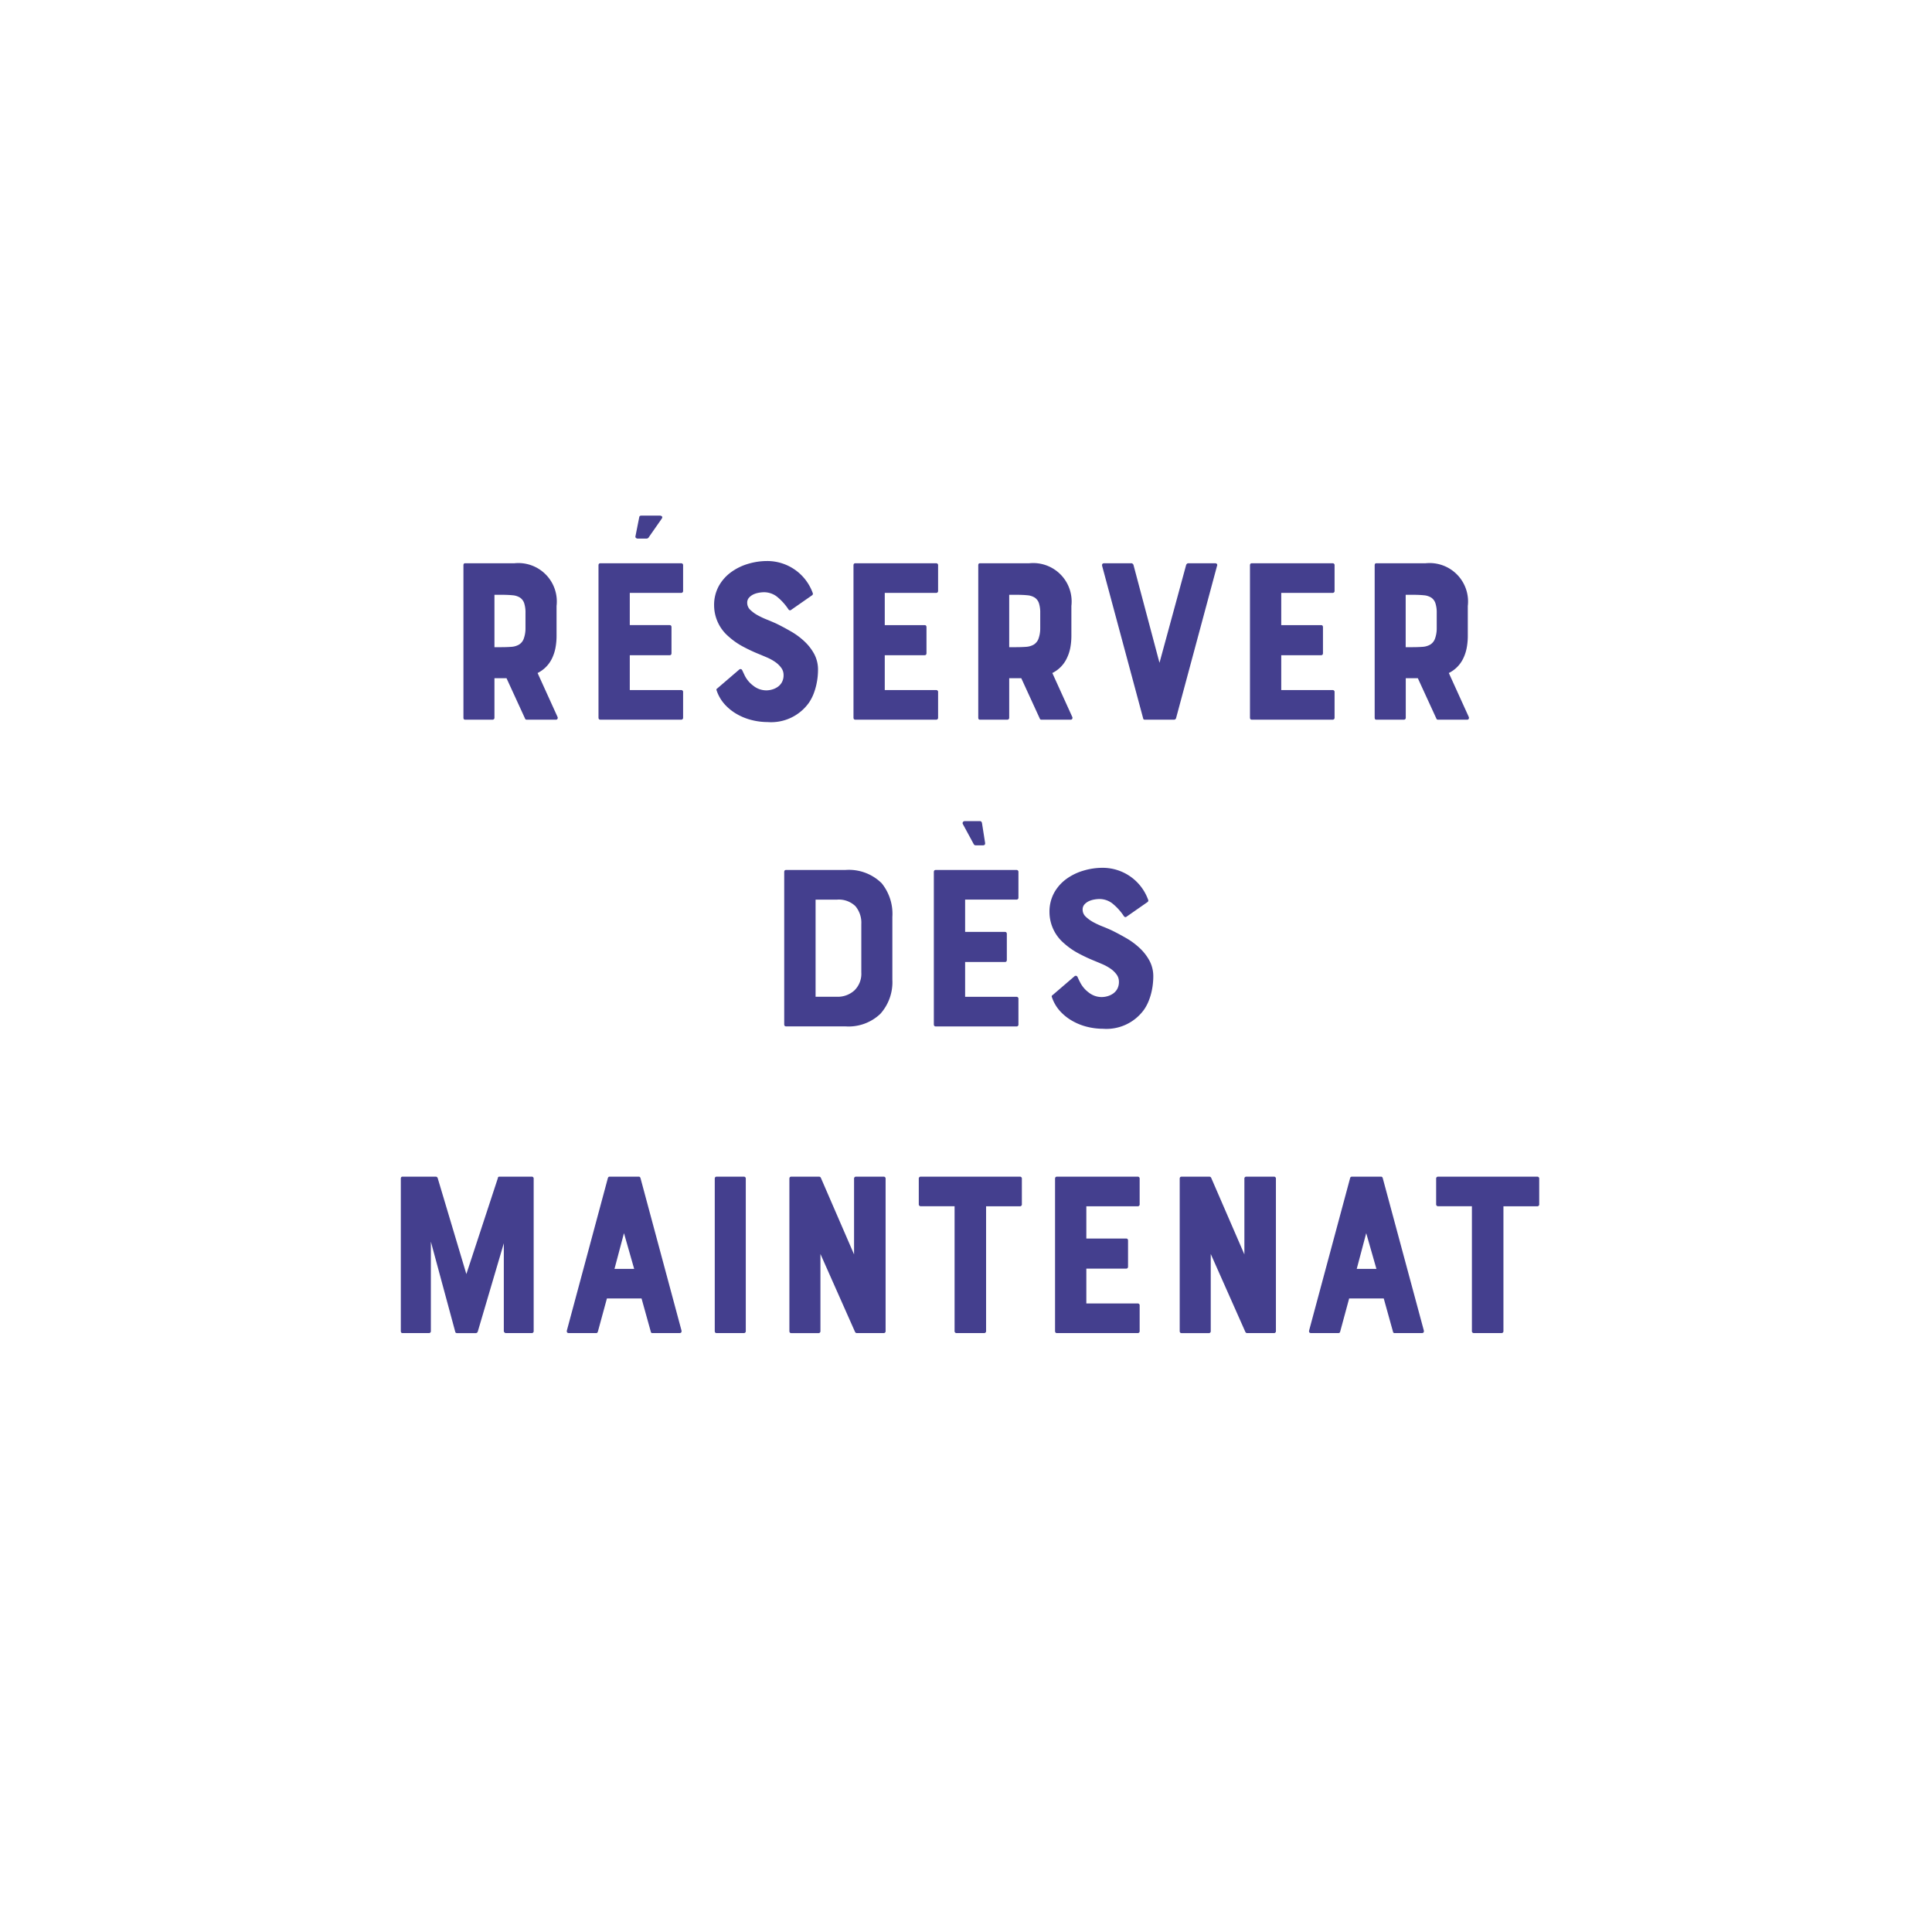 <svg xmlns="http://www.w3.org/2000/svg" xmlns:xlink="http://www.w3.org/1999/xlink" width="119" height="119" viewBox="0 0 119 119"><defs><filter id="a" x="0" y="0" width="119" height="119" filterUnits="userSpaceOnUse"><feOffset dy="3" input="SourceAlpha"/><feGaussianBlur stdDeviation="3" result="b"/><feFlood flood-opacity="0.161"/><feComposite operator="in" in2="b"/><feComposite in="SourceGraphic"/></filter></defs><g transform="translate(9.316 6)"><g transform="matrix(1, 0, 0, 1, -9.32, -6)" filter="url(#a)"><rect width="101" height="101" rx="50.5" transform="translate(9 6)" fill="#fff"/></g><g transform="translate(15.366 25.76)" style="isolation:isolate"><g transform="translate(3.861 0)" style="isolation:isolate"><path d="M37.544,44.605a1.929,1.929,0,0,1-.905.934l1.226,2.7a.137.137,0,0,1,0,.125.107.107,0,0,1-.1.051h-1.8a.1.1,0,0,1-.1-.073l-1.139-2.481h-.744v2.422a.116.116,0,0,1-.131.131H32.172c-.068,0-.1-.044-.1-.131V38.911c0-.088.034-.131.1-.131h3.036a2.367,2.367,0,0,1,2.6,2.628v1.84a3.949,3.949,0,0,1-.065.729A2.582,2.582,0,0,1,37.544,44.605Zm-1.65-2.76a1.867,1.867,0,0,0-.08-.605.668.668,0,0,0-.256-.343,1,1,0,0,0-.459-.146c-.191-.019-.422-.029-.694-.029h-.423v3.226h.423c.234,0,.441-.008.621-.021a1.085,1.085,0,0,0,.459-.132.7.7,0,0,0,.292-.343,1.845,1.845,0,0,0,.117-.657Z" transform="translate(-32.07 -35.846)" fill="#443f8e"/><path d="M41.76,47.8V38.428c0-.088.039-.131.117-.131H46.84a.116.116,0,0,1,.131.131V39.99a.116.116,0,0,1-.131.131H43.687v1.985h2.452c.078,0,.117.044.117.131V43.83c0,.088-.039.131-.117.131H43.687v2.146H46.84a.116.116,0,0,1,.131.132V47.8a.116.116,0,0,1-.131.131H41.877C41.8,47.931,41.76,47.888,41.76,47.8Zm2.511-12.349c.009-.058.053-.088.131-.088h1.124a.183.183,0,0,1,.146.052c.029.033.02.085-.029.153l-.774,1.109a.169.169,0,0,1-.146.1h-.555a.165.165,0,0,1-.094-.036.1.1,0,0,1-.037-.11Z" transform="translate(-33.439 -35.363)" fill="#443f8e"/><path d="M53.9,42.481q.408.2.861.46a4.411,4.411,0,0,1,.832.606,3.089,3.089,0,0,1,.621.788,2.05,2.05,0,0,1,.24,1.006c0,.107-.007.239-.021.394a4.5,4.5,0,0,1-.081.5,3.94,3.94,0,0,1-.167.556,2.821,2.821,0,0,1-.285.548,2.856,2.856,0,0,1-2.555,1.2,4,4,0,0,1-.949-.117,3.556,3.556,0,0,1-.913-.358,3.068,3.068,0,0,1-.766-.605,2.438,2.438,0,0,1-.511-.876.086.086,0,0,1,.044-.117l1.343-1.153a.115.115,0,0,1,.19.029c.019.039.041.085.066.139s.056.119.094.2a1.772,1.772,0,0,0,.526.621,1.28,1.28,0,0,0,.8.284,1.306,1.306,0,0,0,.357-.052,1.148,1.148,0,0,0,.343-.16.856.856,0,0,0,.263-.292.9.9,0,0,0,.1-.446.734.734,0,0,0-.154-.453,1.569,1.569,0,0,0-.379-.357,2.879,2.879,0,0,0-.483-.264q-.255-.109-.474-.2-.5-.2-.986-.459a4.461,4.461,0,0,1-.912-.635,2.534,2.534,0,0,1-.89-1.9,2.42,2.42,0,0,1,.285-1.2,2.62,2.62,0,0,1,.751-.854,3.405,3.405,0,0,1,1.051-.519,4.091,4.091,0,0,1,1.182-.175,2.975,2.975,0,0,1,2.8,1.956.117.117,0,0,1-.044.161l-1.3.906c-.049.028-.1.014-.146-.045a3.4,3.4,0,0,0-.73-.8,1.308,1.308,0,0,0-.788-.256,1.9,1.9,0,0,0-.292.029,1.346,1.346,0,0,0-.336.1.853.853,0,0,0-.277.2.458.458,0,0,0-.117.328.594.594,0,0,0,.2.439,2.174,2.174,0,0,0,.482.343,5.119,5.119,0,0,0,.591.27Q53.676,42.379,53.9,42.481Z" transform="translate(-34.612 -35.824)" fill="#443f8e"/><path d="M60.052,48.283V38.911c0-.088.039-.131.117-.131h4.963a.116.116,0,0,1,.131.131v1.562a.116.116,0,0,1-.131.131H61.978V42.59h2.453c.077,0,.117.044.117.131v1.591c0,.088-.04.131-.117.131H61.978V46.59h3.154a.116.116,0,0,1,.131.132v1.561a.116.116,0,0,1-.131.131H60.169C60.091,48.414,60.052,48.371,60.052,48.283Z" transform="translate(-36.025 -35.846)" fill="#443f8e"/><path d="M74.467,44.605a1.925,1.925,0,0,1-.905.934l1.226,2.7a.137.137,0,0,1,0,.125.106.106,0,0,1-.1.051h-1.8a.1.1,0,0,1-.1-.073L71.65,45.861h-.744v2.422a.117.117,0,0,1-.132.131H69.1c-.068,0-.1-.044-.1-.131V38.911c0-.088.033-.131.1-.131h3.036a2.367,2.367,0,0,1,2.6,2.628v1.84a4.025,4.025,0,0,1-.065.729A2.545,2.545,0,0,1,74.467,44.605Zm-1.65-2.76a1.866,1.866,0,0,0-.08-.605.671.671,0,0,0-.255-.343,1.012,1.012,0,0,0-.46-.146c-.19-.019-.422-.029-.694-.029h-.422v3.226h.422c.234,0,.44-.008.621-.021a1.089,1.089,0,0,0,.46-.132.717.717,0,0,0,.292-.343,1.848,1.848,0,0,0,.116-.657Z" transform="translate(-37.288 -35.846)" fill="#443f8e"/><path d="M83.065,38.868c.039-.058.078-.088.118-.088h1.663a.136.136,0,0,1,.11.044.113.113,0,0,1,.007.117l-2.525,9.387a.133.133,0,0,1-.117.087h-1.81a.093.093,0,0,1-.1-.087l-2.525-9.387c-.02-.106.024-.161.131-.161h1.679c.039,0,.078.03.117.088l1.606,6.043Z" transform="translate(-38.544 -35.846)" fill="#443f8e"/><path d="M88.492,48.283V38.911c0-.088.039-.131.117-.131h4.963a.116.116,0,0,1,.131.131v1.562a.116.116,0,0,1-.131.131H90.418V42.59h2.453c.078,0,.117.044.117.131v1.591c0,.088-.039.131-.117.131H90.418V46.59h3.154a.116.116,0,0,1,.131.132v1.561a.116.116,0,0,1-.131.131H88.609C88.531,48.414,88.492,48.371,88.492,48.283Z" transform="translate(-40.044 -35.846)" fill="#443f8e"/><path d="M102.908,44.605a1.929,1.929,0,0,1-.905.934l1.226,2.7a.143.143,0,0,1,0,.125.108.108,0,0,1-.1.051h-1.795a.1.1,0,0,1-.1-.073l-1.139-2.481h-.744v2.422a.116.116,0,0,1-.131.131H97.536c-.068,0-.1-.044-.1-.131V38.911c0-.088.034-.131.1-.131h3.036a2.367,2.367,0,0,1,2.6,2.628v1.84a3.949,3.949,0,0,1-.065.729A2.581,2.581,0,0,1,102.908,44.605Zm-1.65-2.76a1.863,1.863,0,0,0-.081-.605.667.667,0,0,0-.255-.343,1.008,1.008,0,0,0-.46-.146c-.19-.019-.421-.029-.694-.029h-.422v3.226h.422c.234,0,.441-.008.621-.021a1.086,1.086,0,0,0,.46-.132.708.708,0,0,0,.292-.343,1.864,1.864,0,0,0,.117-.657Z" transform="translate(-41.307 -35.846)" fill="#443f8e"/></g><g transform="translate(23.626 18.819)" style="isolation:isolate"><path d="M58.854,60.78a2.871,2.871,0,0,1,2.233.818,2.992,2.992,0,0,1,.657,2.073V67.54a2.918,2.918,0,0,1-.738,2.1,2.834,2.834,0,0,1-2.153.774H55.2c-.078,0-.117-.044-.117-.131V60.911c0-.088.039-.131.117-.131Zm.978,3.328a1.582,1.582,0,0,0-.365-1.1,1.469,1.469,0,0,0-1.139-.4H57.015V68.59h1.314a1.523,1.523,0,0,0,1.08-.394,1.423,1.423,0,0,0,.423-1.095Z" transform="translate(-55.088 -57.774)" fill="#443f8e"/><path d="M65.815,69.788V60.417c0-.088.039-.131.117-.131h4.963a.116.116,0,0,1,.131.131v1.562a.116.116,0,0,1-.131.131H67.742V64.1h2.452c.078,0,.117.044.117.131v1.591c0,.088-.039.131-.117.131H67.742v2.146h3.153a.116.116,0,0,1,.131.132v1.561a.116.116,0,0,1-.131.131H65.932C65.854,69.92,65.815,69.876,65.815,69.788ZM67.6,57.454a.114.114,0,0,1,.007-.118.121.121,0,0,1,.11-.058h.949c.058,0,.1.043.117.131l.19,1.212c.009.1-.034.146-.131.146h-.453a.131.131,0,0,1-.117-.073Z" transform="translate(-56.604 -57.279)" fill="#443f8e"/><path d="M77.95,64.481q.408.2.861.46a4.383,4.383,0,0,1,.832.606,3.048,3.048,0,0,1,.62.788,2.041,2.041,0,0,1,.241,1.006c0,.107-.007.239-.022.394a4.126,4.126,0,0,1-.08.5,3.732,3.732,0,0,1-.168.556,2.818,2.818,0,0,1-.284.548,2.856,2.856,0,0,1-2.555,1.2,4,4,0,0,1-.949-.117,3.537,3.537,0,0,1-.912-.358,3.057,3.057,0,0,1-.767-.605,2.438,2.438,0,0,1-.511-.876.086.086,0,0,1,.044-.117l1.343-1.153a.115.115,0,0,1,.19.029c.02.039.041.085.065.139s.057.118.1.2a1.772,1.772,0,0,0,.525.621,1.28,1.28,0,0,0,.8.284,1.317,1.317,0,0,0,.358-.052,1.153,1.153,0,0,0,.343-.16.847.847,0,0,0,.263-.292.9.9,0,0,0,.1-.446.739.739,0,0,0-.154-.453,1.569,1.569,0,0,0-.379-.357,2.913,2.913,0,0,0-.483-.264q-.255-.109-.474-.2-.5-.2-.986-.459A4.515,4.515,0,0,1,75,65.269a2.535,2.535,0,0,1-.89-1.9,2.429,2.429,0,0,1,.284-1.2,2.633,2.633,0,0,1,.752-.854A3.415,3.415,0,0,1,76.2,60.8a4.091,4.091,0,0,1,1.182-.175,2.975,2.975,0,0,1,2.8,1.956.117.117,0,0,1-.044.161l-1.3.906c-.048.028-.1.014-.146-.045a3.4,3.4,0,0,0-.73-.8,1.308,1.308,0,0,0-.788-.256,1.9,1.9,0,0,0-.292.029,1.335,1.335,0,0,0-.336.1.853.853,0,0,0-.277.2.458.458,0,0,0-.117.328.591.591,0,0,0,.2.439,2.208,2.208,0,0,0,.481.343,5.2,5.2,0,0,0,.592.27Q77.731,64.379,77.95,64.481Z" transform="translate(-57.776 -57.752)" fill="#443f8e"/></g><g transform="translate(0 40.716)" style="isolation:isolate"><path d="M35.763,82.911v9.372a.116.116,0,0,1-.131.131H34.041a.119.119,0,0,1-.073-.037.115.115,0,0,1-.044-.094v-5.4l-1.606,5.446a.132.132,0,0,1-.117.087H31.048c-.068,0-.107-.029-.117-.087l-1.5-5.547v5.5a.116.116,0,0,1-.131.131h-1.62c-.068,0-.1-.044-.1-.131V82.911c0-.088.034-.131.1-.131H29.72a.125.125,0,0,1,.131.088l1.766,5.912,1.941-5.912c0-.058.033-.088.1-.088h1.971A.116.116,0,0,1,35.763,82.911Z" transform="translate(-27.574 -82.78)" fill="#443f8e"/><path d="M42.016,82.868c.02-.058.053-.088.1-.088h1.81c.048,0,.082.03.1.088l2.525,9.387c.02.106-.025.16-.131.16H44.76a.093.093,0,0,1-.1-.087l-.569-2.045H41.957L41.4,92.328c-.02.058-.053.087-.1.087H39.622q-.161,0-.131-.16Zm1.62,5.591-.628-2.2-.584,2.2Z" transform="translate(-29.257 -82.78)" fill="#443f8e"/><path d="M50.1,92.283V82.911c0-.088.039-.131.117-.131H51.88a.116.116,0,0,1,.131.131v9.372a.116.116,0,0,1-.131.131H50.216C50.138,92.414,50.1,92.371,50.1,92.283Z" transform="translate(-30.757 -82.78)" fill="#443f8e"/><path d="M59.57,82.78h1.679a.116.116,0,0,1,.131.131v9.372a.116.116,0,0,1-.131.131H59.628a.124.124,0,0,1-.131-.073l-2.131-4.8v4.744a.117.117,0,0,1-.132.131H55.57q-.116,0-.116-.131V82.911q0-.131.116-.131h1.723a.122.122,0,0,1,.1.073l2.044,4.716V82.911A.117.117,0,0,1,59.57,82.78Z" transform="translate(-31.514 -82.78)" fill="#443f8e"/><path d="M64.736,84.473V82.911a.116.116,0,0,1,.131-.131h6.087a.116.116,0,0,1,.131.131v1.562a.116.116,0,0,1-.131.131H68.881v7.678a.116.116,0,0,1-.131.131H67.072a.116.116,0,0,1-.131-.131V84.6H64.867A.116.116,0,0,1,64.736,84.473Z" transform="translate(-32.826 -82.78)" fill="#443f8e"/><path d="M74.51,92.283V82.911c0-.088.039-.131.117-.131H79.59a.116.116,0,0,1,.131.131v1.562a.116.116,0,0,1-.131.131H76.437V86.59h2.452c.077,0,.117.044.117.131v1.591c0,.088-.04.131-.117.131H76.437V90.59H79.59a.116.116,0,0,1,.131.132v1.561a.116.116,0,0,1-.131.131H74.627C74.549,92.414,74.51,92.371,74.51,92.283Z" transform="translate(-34.207 -82.78)" fill="#443f8e"/><path d="M87.568,82.78h1.679a.116.116,0,0,1,.131.131v9.372a.116.116,0,0,1-.131.131H87.626a.124.124,0,0,1-.131-.073l-2.131-4.8v4.744a.116.116,0,0,1-.132.131H83.569c-.078,0-.117-.044-.117-.131V82.911c0-.088.039-.131.117-.131h1.723a.125.125,0,0,1,.1.073l2.044,4.716V82.911A.116.116,0,0,1,87.568,82.78Z" transform="translate(-35.471 -82.78)" fill="#443f8e"/><path d="M95.259,82.868a.107.107,0,0,1,.1-.088h1.81c.048,0,.082.03.1.088L99.8,92.255c.019.106-.024.16-.131.16H98a.093.093,0,0,1-.1-.087l-.569-2.045H95.2l-.554,2.045a.107.107,0,0,1-.1.087H92.865q-.161,0-.131-.16Zm1.62,5.591-.628-2.2-.584,2.2Z" transform="translate(-36.782 -82.78)" fill="#443f8e"/><path d="M101.846,84.473V82.911a.116.116,0,0,1,.131-.131h6.087a.116.116,0,0,1,.131.131v1.562a.116.116,0,0,1-.131.131h-2.073v7.678a.116.116,0,0,1-.131.131h-1.68a.116.116,0,0,1-.131-.131V84.6h-2.073A.116.116,0,0,1,101.846,84.473Z" transform="translate(-38.07 -82.78)" fill="#443f8e"/></g></g></g></svg>